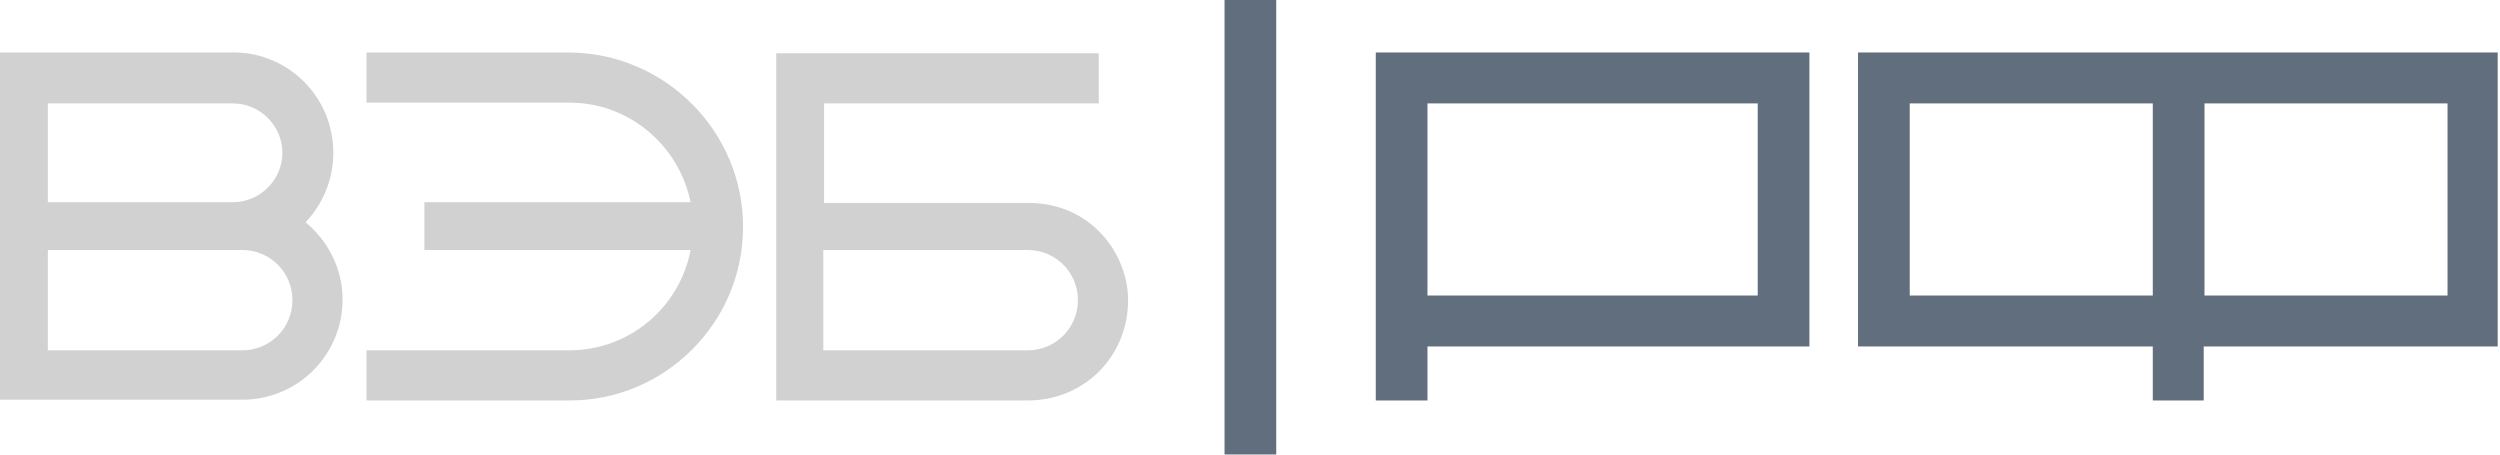 <svg width="324" height="59" viewBox="0 0 324 59" fill="none" xmlns="http://www.w3.org/2000/svg">
<g clip-path="url(#clip0_127_159)">
<path d="M133.3 26.3H106.8V13.4H142.4V6.9H100.6V13.4V51.9H133.2C140.5 51.9 146.2 46.2 146.2 38.9C146.2 32.9 141.4 26.3 133.3 26.3ZM133.2 45.4H106.7V32.4H133.2C136.8 32.4 139.7 35.3 139.7 38.9C139.7 42.5 136.8 45.4 133.2 45.4Z" fill="#D1D1D1"/>
<path d="M96.3 29.401C96.3 35.601 93.8 41.201 89.7 45.301C85.6 49.401 80 51.901 73.8 51.901H47.5V45.401H73.8C81.6 45.401 88.1 39.801 89.5 32.401H55V26.201H89.5C88 18.901 81.6 13.301 73.8 13.301H47.5V6.801H73.8C86.2 6.901 96.3 17.001 96.3 29.401Z" fill="#D1D1D1"/>
<path d="M39.6 28.801C41.8 26.501 43.2 23.301 43.2 19.801C43.2 12.601 37.4 6.801 30.3 6.801H0V51.801H31.4C38.6 51.801 44.4 46.001 44.4 38.801C44.4 34.801 42.5 31.201 39.6 28.801ZM30.2 13.401C33.7 13.401 36.6 16.301 36.6 19.801C36.6 23.301 33.7 26.201 30.2 26.201H6.2V13.401H30.2ZM31.4 45.401H6.2V32.401H31.4C35 32.401 37.9 35.301 37.9 38.901C37.9 42.501 35 45.401 31.4 45.401Z" fill="#D1D1D1"/>
<path d="M178.301 51.901H185.001V44.901H234.501V6.801H178.301V51.901ZM185.001 13.401H227.801V38.301H185.001V13.401Z" fill="#616E7D"/>
<path d="M240.901 44.901H279.001V51.901H285.601V44.901H323.701V6.801H240.801V44.901H240.901ZM285.701 13.401H317.201V38.301H285.701V13.401ZM247.501 13.401H279.001V38.301H247.501V13.401Z" fill="#616E7D"/>
<path d="M165.399 0H158.699V58.9H165.399V0Z" fill="#616E7D"/>
</g>
<defs>
<clipPath id="clip0_127_159">
<rect width="324" height="59" fill="white"/>
</clipPath>
</defs>
</svg>
